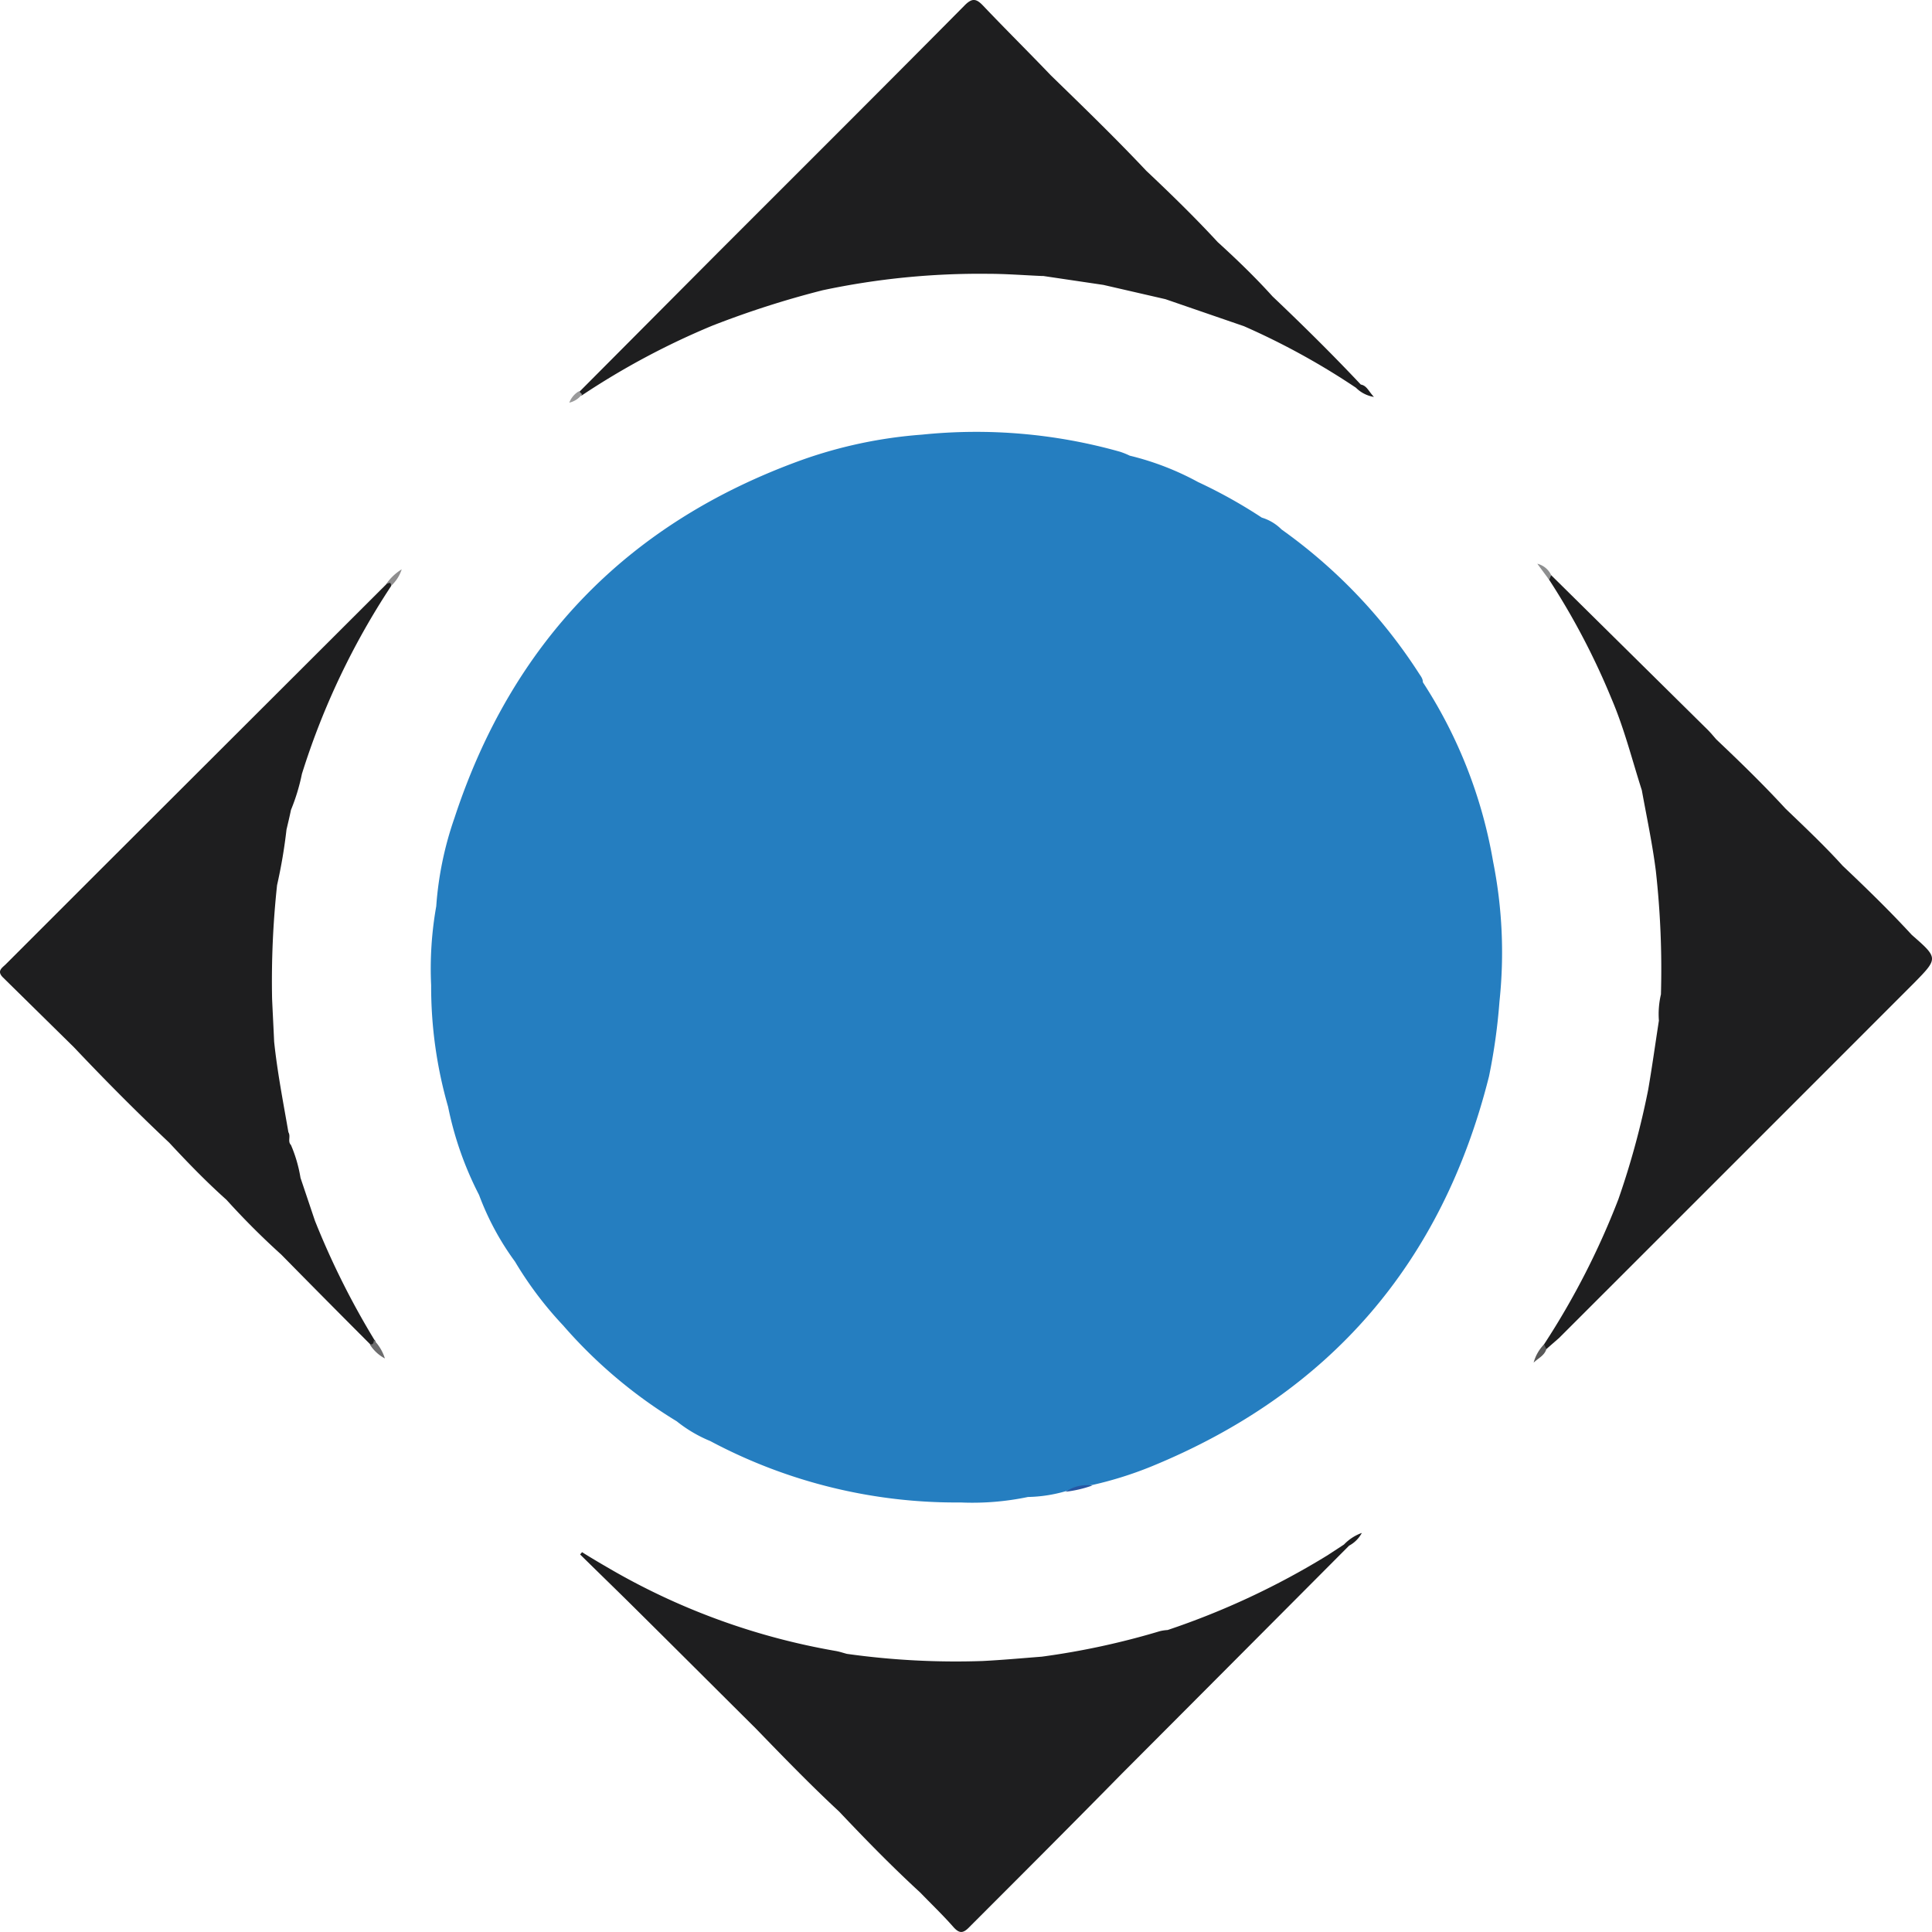<svg xmlns="http://www.w3.org/2000/svg" viewBox="-0.011 0.004 151.601 151.599"><title>&#x8D44;&#x6E90; 5</title><g data-name="&#x56FE;&#x5C42; 2"><g data-name="&#x56FE;&#x5C42; 1"><path d="M117.15 67.61a37.31 37.31 0 0 0-5.51-14.07c0-.28-.16-.47-.29-.67a41.28 41.28 0 0 0-10.8-11.32 3.69 3.69 0 0 0-1.55-.93 39.25 39.25 0 0 0-5-2.79 22 22 0 0 0-5.36-2.07 6.2 6.2 0 0 0-.77-.31 41.59 41.59 0 0 0-15.54-1.34 36 36 0 0 0-9.46 2Q42.44 43.5 35.65 64.19a26.71 26.71 0 0 0-1.43 6.93 28 28 0 0 0-.4 6.2 34.16 34.16 0 0 0 1.33 9.53 26.62 26.62 0 0 0 2.43 6.92A21.5 21.5 0 0 0 40.4 99a28.69 28.69 0 0 0 3.77 5 37.89 37.89 0 0 0 8.92 7.53 10.71 10.71 0 0 0 2.63 1.55 41 41 0 0 0 19.65 4.82 21.3 21.3 0 0 0 5.28-.43 11.33 11.33 0 0 0 2.95-.45 8.91 8.91 0 0 1 2.1-.49 29.55 29.55 0 0 0 4.6-1.44q21-8.59 26.53-30.63a46.31 46.31 0 0 0 .82-5.87 36.39 36.39 0 0 0-.5-10.98z" fill="#257ec0"/><path d="M150 73.36c-1.73-1.88-3.56-3.66-5.42-5.42-1.42-1.57-2.94-3-4.49-4.49-1.73-1.88-3.56-3.66-5.42-5.42-.22-.25-.44-.52-.68-.76l-12.28-12.13c-.31 0-.28.16-.16.36a56.61 56.61 0 0 1 4.9 9.35c1 2.34 1.6 4.76 2.37 7.16.38 2.1.83 4.2 1.1 6.33a69.75 69.75 0 0 1 .4 9.69 6.81 6.81 0 0 0-.16 2.06c-.28 1.81-.53 3.62-.84 5.42a63.9 63.9 0 0 1-2.34 8.6 60.79 60.79 0 0 1-5.83 11.38c-.08.2-.14.38.18.38.32-.29.65-.57 1-.88q13.93-13.92 27.87-27.87c1.89-1.93 1.88-1.94-.2-3.76z" fill="#1e1e1f"/><path d="M30.65 46l-.36-.16a4 4 0 0 1 1.22-1.16 3 3 0 0 1-.86 1.32z" fill="#8f8e8f"/><path d="M24.7 95.79l-1.13-3.36a11.06 11.06 0 0 0-.75-2.58c-.28-.28 0-.67-.2-1-.41-2.37-.87-4.72-1.12-7.11-.05-1.12-.11-2.23-.16-3.35a70.22 70.22 0 0 1 .39-8.93 40.08 40.08 0 0 0 .74-4.36c.12-.51.24-1 .35-1.54a15.65 15.65 0 0 0 .86-2.83 58.38 58.38 0 0 1 7-14.74c0-.35-.18-.24-.36-.16L7.42 68.69l-7 7c-.28.27-.69.51-.21 1l5.59 5.5c2.42 2.56 4.9 5.06 7.47 7.48 1.44 1.55 2.91 3.07 4.49 4.48a60.15 60.15 0 0 0 4.3 4.3q3.48 3.54 7 7.06a.21.21 0 0 0 .3 0 .24.24 0 0 0 0-.38 62.79 62.79 0 0 1-4.66-9.34z" fill="#1e1e1f"/><path d="M29 105.49c.27.05.32-.12.32-.34a3.54 3.54 0 0 1 .87 1.45 3.15 3.15 0 0 1-1.19-1.11z" fill="#6d6d6e"/><path d="M121.15 105.49l.18.38c-.16.52-.66.72-1 1.06a3.31 3.31 0 0 1 .82-1.44z" fill="#595959"/><path d="M105.45 121.2l-1.3.85a61 61 0 0 1-12.54 5.86 3.32 3.32 0 0 0-.61.09 59.94 59.94 0 0 1-9.26 2c-1.54.12-3.08.26-4.63.34a61.42 61.42 0 0 1-10.67-.56c-.3-.08-.59-.18-.89-.23a53.38 53.38 0 0 1-17.3-6.21c-.87-.5-1.73-1-2.59-1.54l-.15.18c1.44 1.42 2.89 2.82 4.32 4.24 3.16 3.13 6.3 6.27 9.46 9.41 2.14 2.21 4.29 4.43 6.55 6.53 2.06 2.18 4.15 4.32 6.36 6.35.86.89 1.76 1.75 2.58 2.68.48.55.78.55 1.3 0 4-4 8-8 11.93-12q8.92-8.94 17.84-17.9a2.42 2.42 0 0 0 1-1 3.64 3.64 0 0 0-1.4.91z" fill="#1e1e1f"/><path d="M121.71 45.14l-.16.36-.93-1.26a1.63 1.63 0 0 1 1.09.9z" fill="#8e8f90"/><path d="M106.77 30.18c-2.24-2.38-4.56-4.67-6.93-6.92-1.36-1.51-2.84-2.93-4.3-4.26-1.79-1.94-3.69-3.79-5.61-5.6-2.42-2.57-4.93-5-7.48-7.48-1.77-1.85-3.56-3.62-5.29-5.44-.57-.61-.9-.66-1.53 0-6.4 6.46-12.83 12.87-19.26 19.3l-10.95 11q0 .3.24.24a59.67 59.67 0 0 1 10.22-5.46 73.33 73.33 0 0 1 8.66-2.78 59.27 59.27 0 0 1 13-1.29c1.39 0 2.78.11 4.17.17h.14l4.72.7 4.87 1.12 6.16 2.12a56.89 56.89 0 0 1 8.79 4.83 2.56 2.56 0 0 0 1.41.72c-.42-.44-.56-.89-1.03-.97z" fill="#1e1e1f"/><path d="M83.6 117.06a3 3 0 0 1 2.1-.49 9.43 9.43 0 0 1-2.1.49z" fill="#2756a2"/><path d="M45.42 30.7l.24.24a1.71 1.71 0 0 1-1 .66 1.79 1.79 0 0 1 .76-.9z" fill="#9a9a9b"/></g></g></svg>